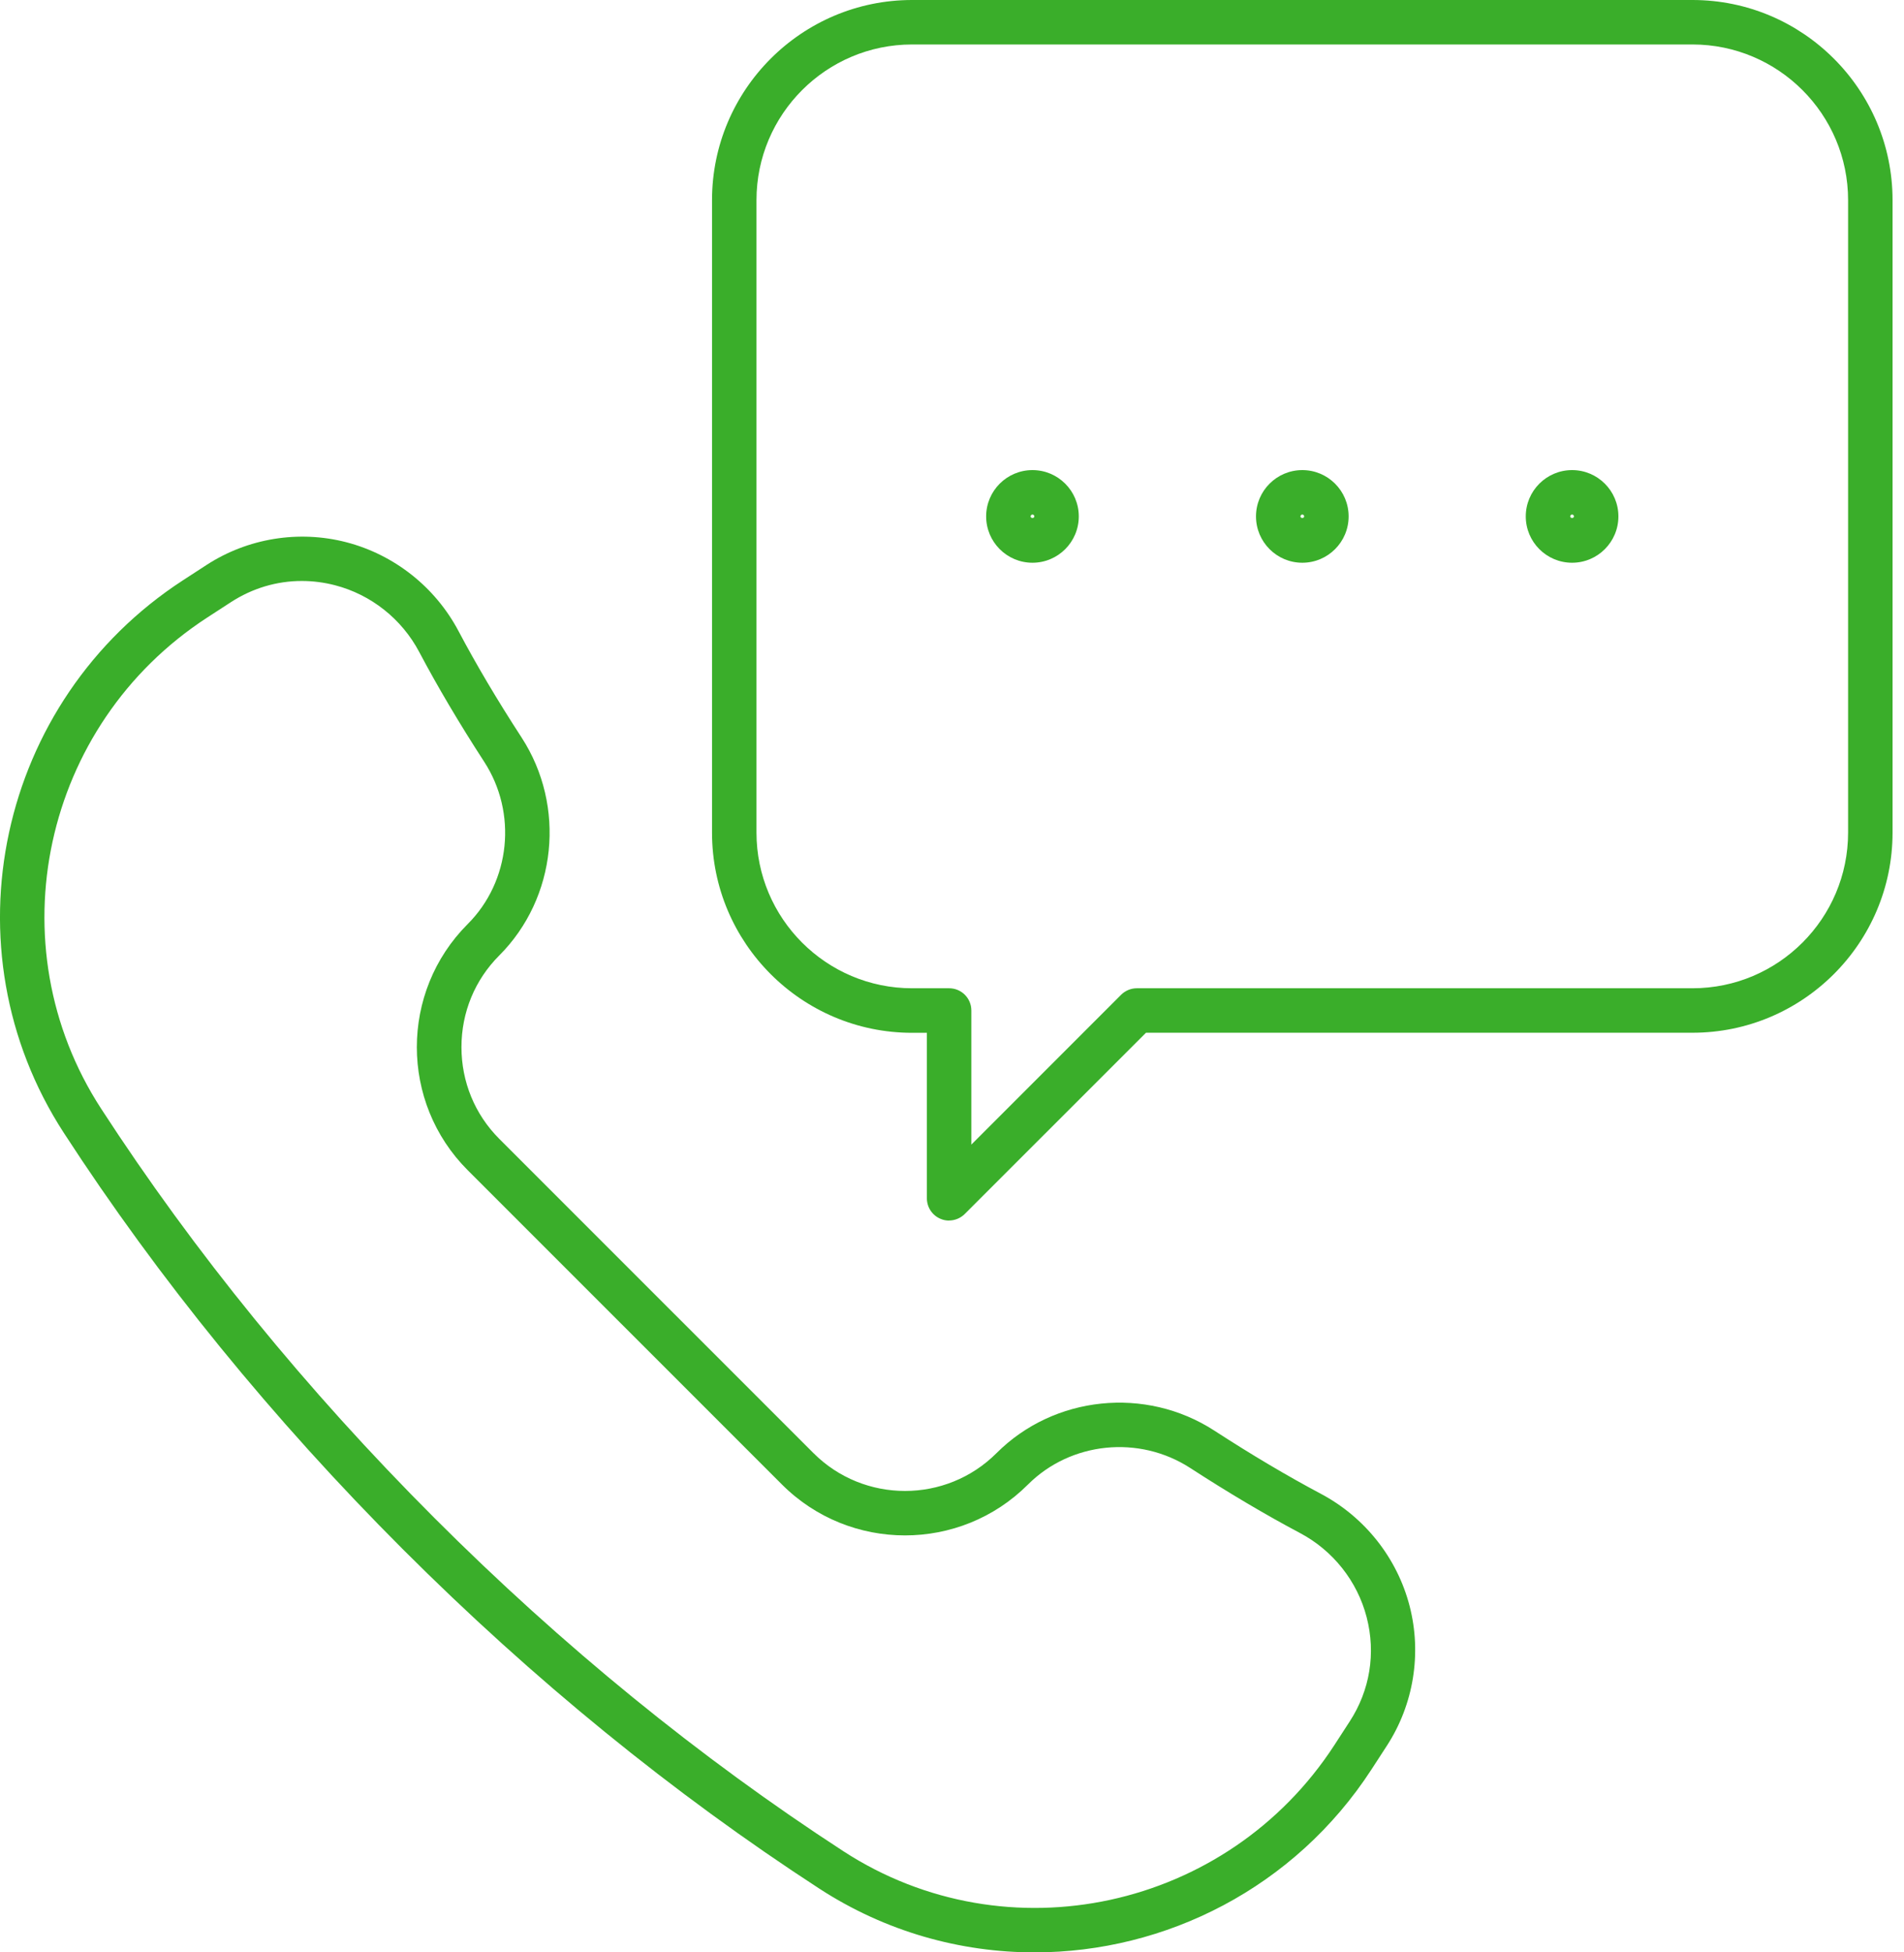<?xml version="1.0" encoding="UTF-8"?> <svg xmlns="http://www.w3.org/2000/svg" width="80" height="82" viewBox="0 0 80 82" fill="none"><g clip-path="url(#clip0_38_2)"><path d="M43.469 82C40.356 82 37.215 81.135 34.422 79.32C28.28 75.329 22.393 70.534 16.929 65.071C11.463 59.604 6.668 53.72 2.68 47.578C-2.344 39.842 -0.1 29.432 7.686 24.373L8.679 23.728C10.41 22.605 12.549 22.256 14.548 22.773C16.565 23.296 18.287 24.656 19.267 26.508C20.005 27.903 20.895 29.407 21.916 30.976C23.788 33.862 23.392 37.712 20.976 40.131C19.952 41.156 19.389 42.519 19.389 43.979C19.389 45.439 19.952 46.803 20.973 47.827L34.179 61.03C36.299 63.15 39.752 63.15 41.872 61.03C44.288 58.614 48.139 58.216 51.024 60.087C52.593 61.105 54.097 61.995 55.492 62.736C57.344 63.717 58.705 65.435 59.227 67.452C59.744 69.451 59.396 71.59 58.272 73.321L57.627 74.314C54.396 79.288 48.976 82 43.469 82ZM12.68 24.401C11.631 24.401 10.607 24.703 9.697 25.294L8.704 25.939C1.784 30.437 -0.218 39.686 4.246 46.56C8.163 52.593 12.873 58.374 18.249 63.751C23.622 69.124 29.407 73.834 35.44 77.754C42.314 82.218 51.566 80.216 56.065 73.296L56.709 72.303C57.562 70.992 57.814 69.435 57.422 67.922C57.03 66.409 56.008 65.121 54.62 64.386C53.175 63.62 51.625 62.702 50.01 61.656C47.858 60.261 44.991 60.554 43.192 62.35C40.343 65.201 35.705 65.198 32.856 62.35L19.65 49.147C16.802 46.299 16.802 41.66 19.65 38.812C21.45 37.012 21.742 34.145 20.344 31.994C19.295 30.378 18.377 28.825 17.614 27.383C16.88 25.995 15.591 24.974 14.078 24.581C13.614 24.46 13.144 24.401 12.68 24.401Z" fill="#3AAE2A"></path><path d="M39.879 51.264C39.758 51.264 39.636 51.242 39.521 51.192C39.172 51.049 38.945 50.707 38.945 50.33V43.378H38.322C33.687 43.378 29.917 39.608 29.917 34.973V8.405C29.917 3.77 33.687 0 38.322 0H71.113C75.749 0 79.519 3.77 79.519 8.405V34.97C79.519 39.605 75.749 43.375 71.113 43.375H48.151L40.536 50.987C40.358 51.164 40.119 51.261 39.876 51.261L39.879 51.264ZM38.322 1.868C34.717 1.868 31.785 4.8 31.785 8.405V34.97C31.785 38.575 34.717 41.507 38.322 41.507H39.879C40.396 41.507 40.813 41.925 40.813 42.441V48.073L47.105 41.781C47.279 41.607 47.519 41.507 47.765 41.507H71.113C74.718 41.507 77.651 38.575 77.651 34.97V8.405C77.651 4.8 74.718 1.868 71.113 1.868H38.322Z" fill="#3AAE2A"></path><path d="M43.381 23.635C42.307 23.635 41.435 22.763 41.435 21.689C41.435 20.615 42.307 19.744 43.381 19.744C44.455 19.744 45.327 20.615 45.327 21.689C45.327 22.763 44.455 23.635 43.381 23.635ZM43.381 21.611C43.338 21.611 43.303 21.646 43.303 21.689C43.303 21.776 43.459 21.776 43.459 21.689C43.459 21.646 43.425 21.611 43.381 21.611Z" fill="#3AAE2A"></path><path d="M54.719 23.635C53.645 23.635 52.773 22.763 52.773 21.689C52.773 20.615 53.645 19.744 54.719 19.744C55.793 19.744 56.665 20.615 56.665 21.689C56.665 22.763 55.793 23.635 54.719 23.635ZM54.719 21.611C54.676 21.611 54.641 21.646 54.641 21.689C54.641 21.776 54.797 21.776 54.797 21.689C54.797 21.646 54.763 21.611 54.719 21.611Z" fill="#3AAE2A"></path><path d="M66.054 23.635C64.98 23.635 64.108 22.763 64.108 21.689C64.108 20.615 64.98 19.744 66.054 19.744C67.128 19.744 68 20.615 68 21.689C68 22.763 67.128 23.635 66.054 23.635ZM66.054 21.611C66.01 21.611 65.976 21.646 65.976 21.689C65.976 21.776 66.132 21.776 66.132 21.689C66.132 21.646 66.098 21.611 66.054 21.611Z" fill="#3AAE2A"></path></g><defs><clipPath id="clip0_38_2"><rect width="79.519" height="82" fill="white"></rect></clipPath></defs></svg> 